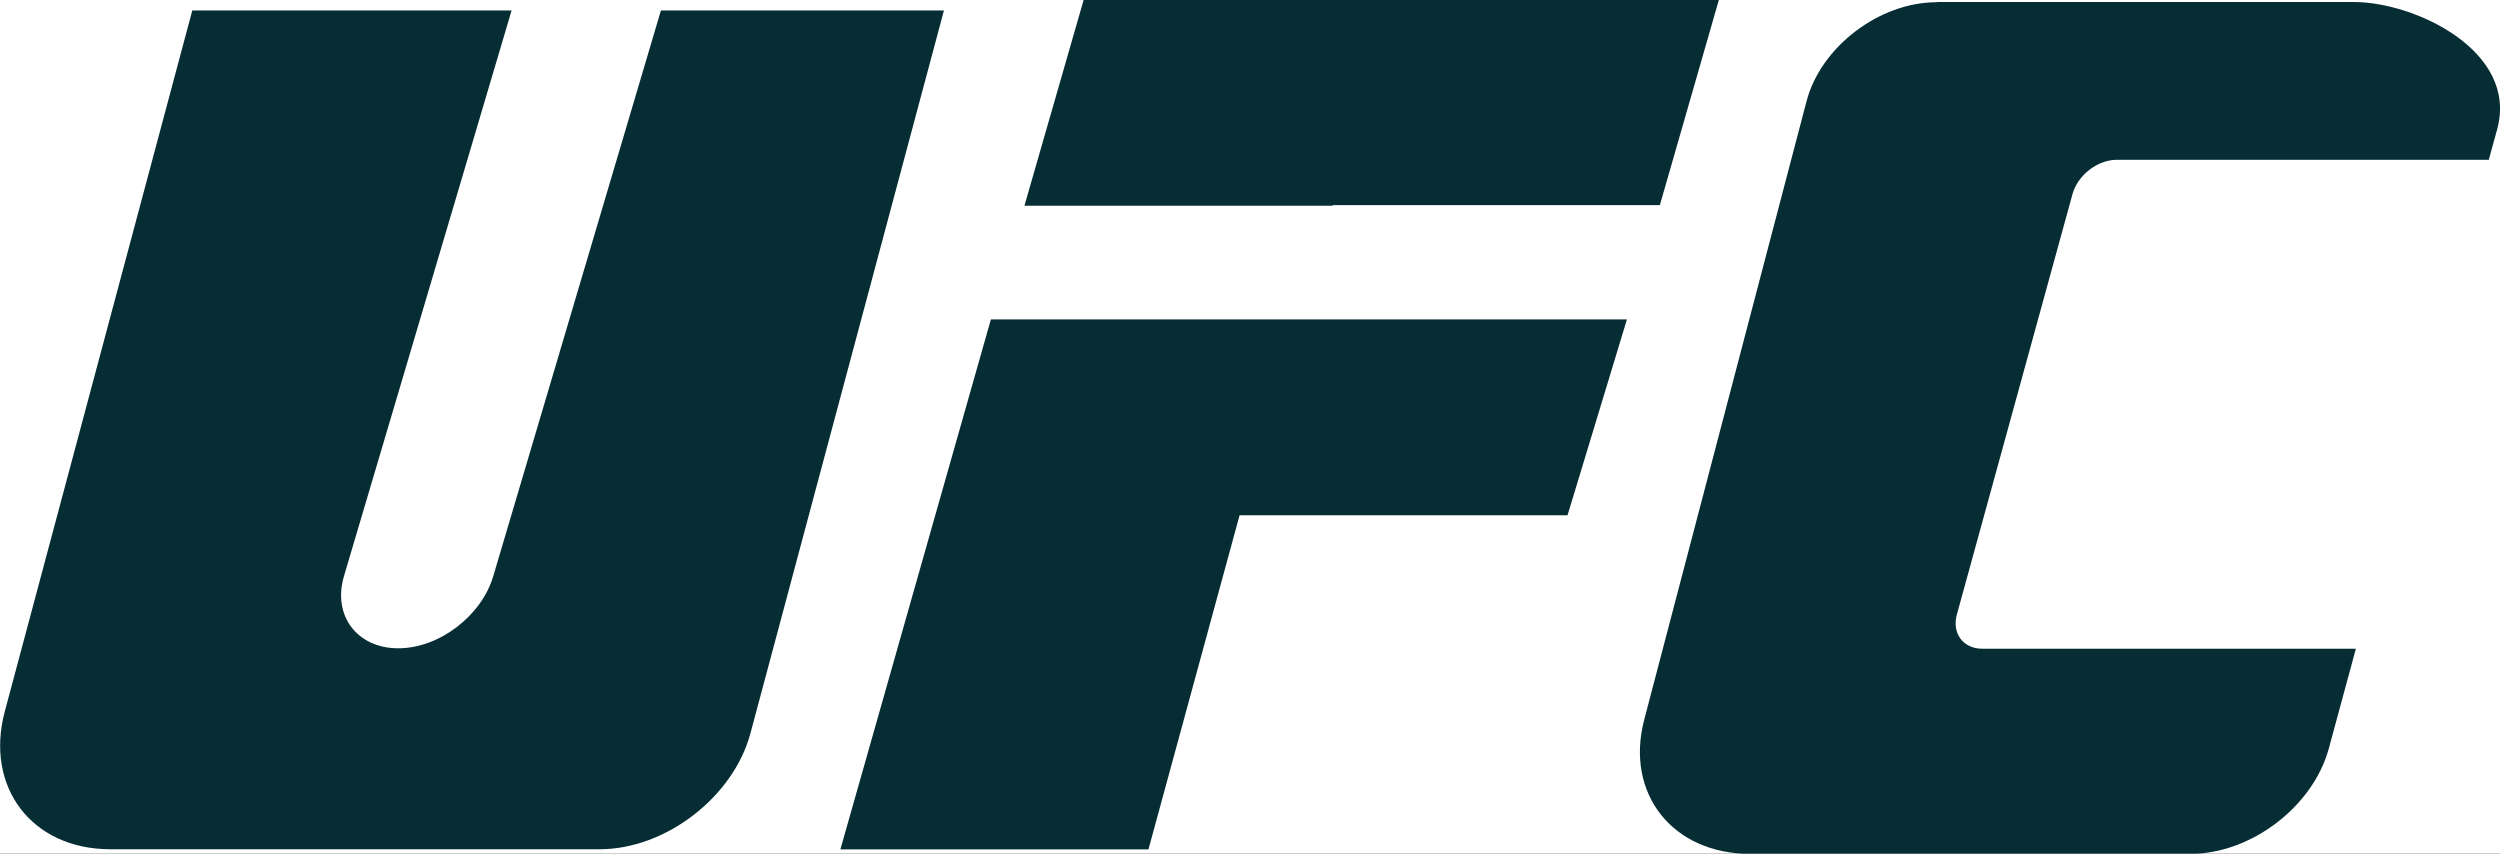 <?xml version="1.0" encoding="UTF-8"?> <svg xmlns="http://www.w3.org/2000/svg" width="82" height="28" viewBox="0 0 82 28" fill="none"><rect width="82" height="28" fill="#252525"></rect><g id="WEB LP TEMPLATE" clip-path="url(#clip0_1610_92)"><rect width="1920" height="8474" transform="translate(-887 -939)" fill="white"></rect><g id="Client Logos"><g id="Asset 5 1" clip-path="url(#clip1_1610_92)"><g id="uuid-a3ac9d4f-beb3-476b-a823-1b9482d8bb67"><path id="uuid-bc8ad010-ab7d-49a2-a52f-e0e7c2ef41b6" d="M6.307 0.344H16.78L11.284 18.891C10.895 20.194 11.718 21.264 13.061 21.264C14.411 21.264 15.8 20.194 16.181 18.891L21.678 0.344H30.961L24.614 24.054C24.055 26.143 21.83 27.855 19.671 27.855H3.614C1.047 27.855 -0.507 25.819 0.158 23.333L6.307 0.344Z" fill="#062D34"></path><path id="uuid-64cee1a7-5db9-4f6a-9063-7d86eb482c17" d="M42.613 10.477H53.363L51.415 16.901H40.658L37.669 27.861H27.564L32.501 10.477H42.613Z" fill="#062D34"></path><path id="uuid-20e4b114-231e-495f-a50f-11d349d51b33" d="M63.534 0.066H77.208C79.209 0.066 82.606 1.673 81.908 4.237L81.632 5.242H69.426C68.801 5.242 68.149 5.744 67.978 6.366L64.186 20.154C64.015 20.769 64.39 21.278 65.016 21.278H77.273L76.385 24.55C75.871 26.447 73.844 28.007 71.842 28.007H57.406C54.858 28.007 53.298 26.03 53.929 23.611L59.255 3.319C59.723 1.534 61.645 0.073 63.521 0.073L63.534 0.066Z" fill="#062D34"></path><path id="uuid-382f8e2a-97b5-46fb-9ab4-e5e3e854944e" d="M54.443 6.729H43.712V6.749H33.601L35.543 0H56.378L54.443 6.729Z" fill="#062D34"></path></g></g></g></g><defs><clipPath id="clip0_1610_92"><rect width="1920" height="8474" fill="white" transform="translate(-887 -939)"></rect></clipPath><clipPath id="clip1_1610_92"><rect width="82" height="28" fill="white"></rect></clipPath></defs></svg> 